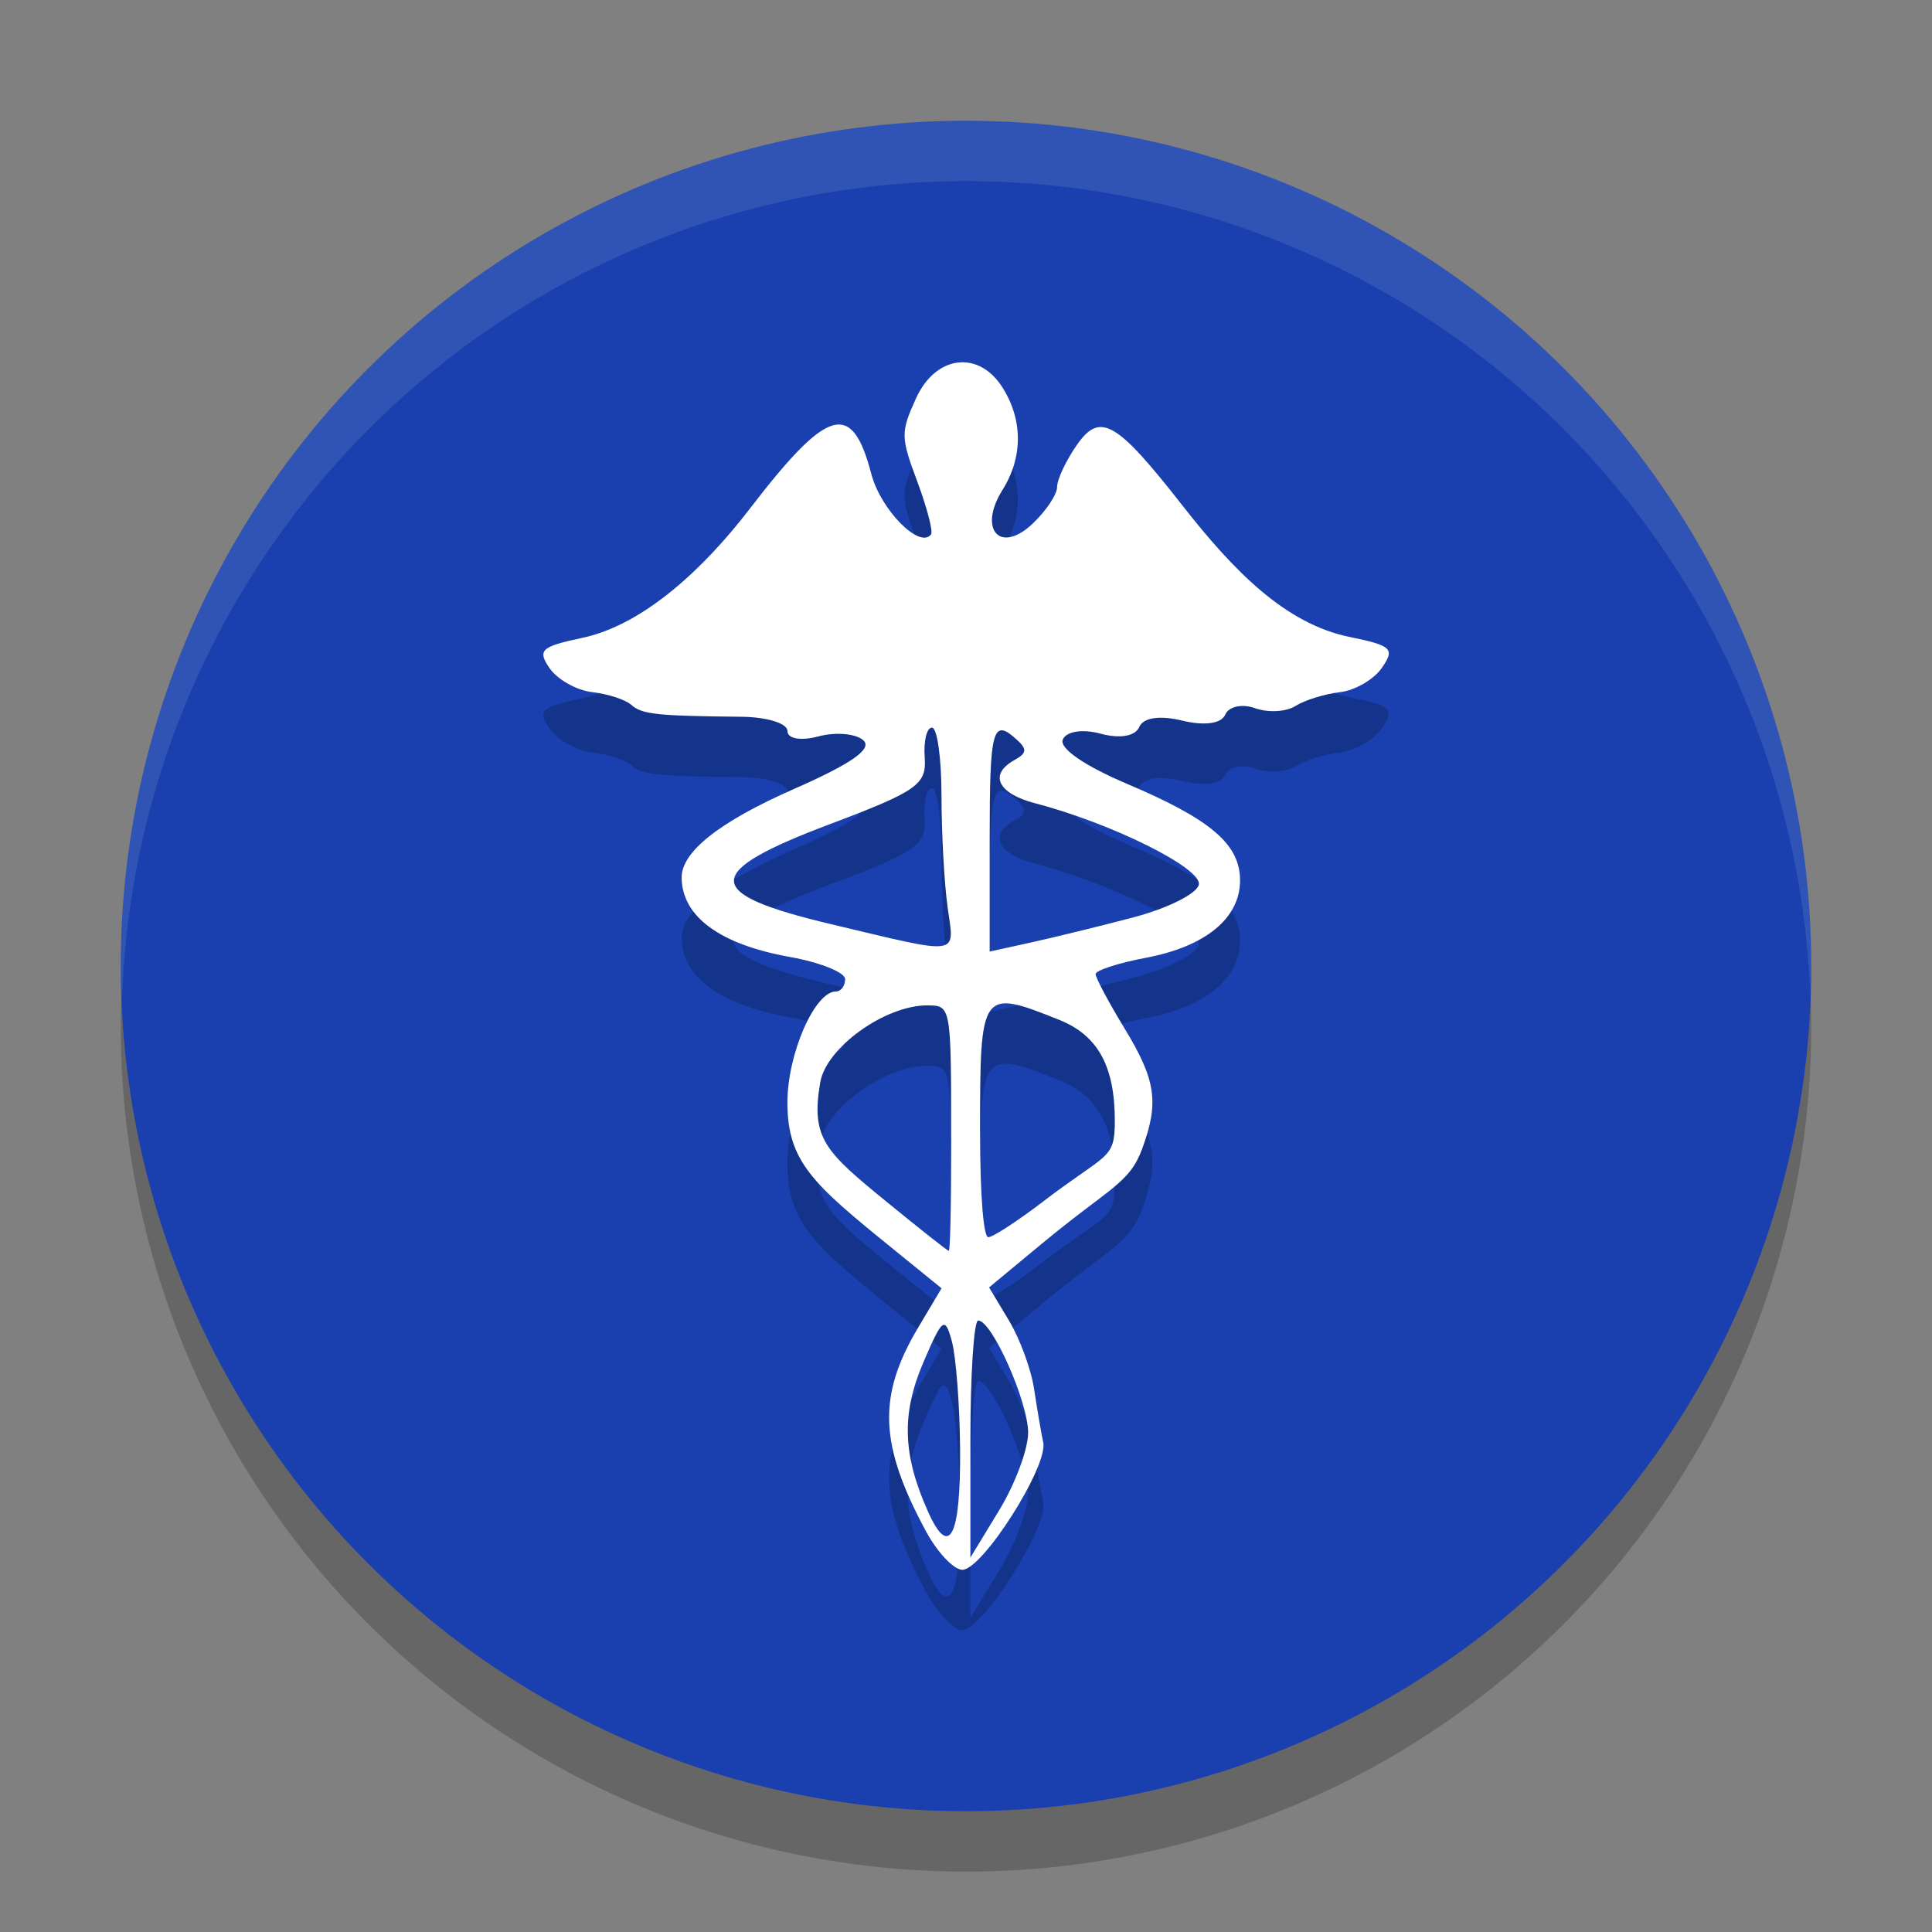 <svg xmlns="http://www.w3.org/2000/svg" width="32" height="32" version="1.1">
 <rect width="100%" height="100%" fill="#808080" stroke="none"/>
 <circle style="opacity:0.2" cx="16" cy="17" r="14"/>
 <circle style="fill:#1940ae" cx="16" cy="16" r="14"/>
 <path style="opacity:0.2" d="m 15.339,26.367 c -0.778,-1.442 -0.808,-2.242 -0.129,-3.382 l 0.385,-0.647 -0.838,-0.68 c -1.287,-1.045 -1.715,-1.417 -1.715,-2.396 0,-0.805 0.452,-1.84 0.803,-1.84 0.084,0 0.153,-0.092 0.153,-0.204 0,-0.112 -0.413,-0.278 -0.917,-0.368 -1.155,-0.208 -1.781,-0.665 -1.791,-1.309 -0.007,-0.43 0.625,-0.93 1.863,-1.474 0.954,-0.42 1.301,-0.664 1.147,-0.805 -0.122,-0.111 -0.455,-0.141 -0.74,-0.066 -0.298,0.079 -0.518,0.041 -0.518,-0.09 0,-0.125 -0.341,-0.23 -0.757,-0.234 -1.409,-0.014 -1.654,-0.04 -1.83,-0.198 -0.097,-0.086 -0.387,-0.181 -0.645,-0.21 -0.258,-0.029 -0.575,-0.207 -0.705,-0.394 -0.209,-0.301 -0.146,-0.36 0.535,-0.504 1.041,-0.22 2.043,-1.183 2.772,-2.133 1.299,-1.693 1.698,-1.809 2.018,-0.586 0.156,0.596 0.803,1.252 0.99,1.003 0.036,-0.048 -0.066,-0.44 -0.227,-0.872 -0.277,-0.742 -0.278,-0.817 -0.022,-1.381 0.326,-0.717 1.04,-0.805 1.435,-0.176 0.337,0.537 0.336,1.154 -0.003,1.694 -0.409,0.653 -0.04,1.068 0.498,0.559 0.224,-0.211 0.407,-0.486 0.407,-0.609 0,-0.124 0.145,-0.434 0.323,-0.69 0.387,-0.559 0.653,-0.408 1.75,0.993 0.848,1.083 1.702,1.962 2.772,2.181 0.699,0.143 0.754,0.195 0.535,0.511 -0.134,0.194 -0.449,0.376 -0.699,0.404 -0.25,0.029 -0.581,0.132 -0.734,0.229 -0.154,0.097 -0.454,0.113 -0.668,0.036 -0.214,-0.077 -0.436,-0.029 -0.494,0.106 -0.064,0.15 -0.342,0.189 -0.711,0.1 -0.375,-0.091 -0.646,-0.051 -0.714,0.106 -0.065,0.152 -0.319,0.196 -0.636,0.111 -0.303,-0.082 -0.571,-0.041 -0.63,0.096 -0.062,0.144 0.36,0.435 1.058,0.731 1.396,0.592 1.878,1.003 1.878,1.602 0,0.626 -0.569,1.094 -1.555,1.281 -0.46,0.087 -0.837,0.209 -0.837,0.271 0,0.062 0.215,0.466 0.478,0.898 0.521,0.856 0.575,1.226 0.294,1.993 -0.214,0.582 -0.52,0.626 -1.689,1.596 l -0.848,0.703 0.329,0.547 c 0.181,0.301 0.369,0.812 0.417,1.137 0.049,0.325 0.117,0.722 0.151,0.883 0.085,0.396 -1.017,2.126 -1.344,2.11 -0.143,-0.007 -0.411,-0.292 -0.595,-0.633 z m 1.69,-1.637 c 0,-0.513 -0.599,-1.858 -0.827,-1.858 -0.071,0 -0.129,0.883 -0.129,1.963 v 1.963 l 0.478,-0.786 c 0.263,-0.432 0.478,-1.009 0.478,-1.282 z m -1.127,0.256 c -0.006,-0.72 -0.068,-1.516 -0.136,-1.769 -0.115,-0.421 -0.155,-0.391 -0.471,0.345 -0.368,0.857 -0.346,1.534 0.078,2.48 0.352,0.786 0.542,0.408 0.529,-1.056 z m -0.148,-5.149 c 0,-2.173 -0.002,-2.185 -0.395,-2.185 -0.701,0 -1.673,0.698 -1.773,1.274 -0.162,0.933 0.089,1.154 1.102,1.982 0.543,0.444 1.005,0.809 1.027,0.811 0.022,0.002 0.04,-0.68 0.04,-1.882 z m 1.531,1.058 c 1.056,-0.807 1.18,-0.679 1.18,-1.331 0,-0.904 -0.281,-1.415 -0.919,-1.671 -1.298,-0.52 -1.313,-0.498 -1.313,1.829 0,1.139 0.061,1.77 0.136,1.77 0.075,0 0.487,-0.269 0.917,-0.597 z M 15.693,16.013 c -0.055,-0.395 -0.1,-1.223 -0.1,-1.84 0,-0.617 -0.071,-1.121 -0.158,-1.121 -0.087,0 -0.14,0.223 -0.12,0.496 0.034,0.445 -0.127,0.558 -1.556,1.097 -2.138,0.805 -2.138,1.153 0,1.661 2.194,0.521 2.049,0.542 1.933,-0.292 z m 3.076,0.182 c 0.563,-0.147 1.052,-0.391 1.086,-0.541 0.062,-0.27 -1.446,-1.02 -2.707,-1.348 -0.624,-0.162 -0.777,-0.479 -0.345,-0.718 0.203,-0.113 0.211,-0.178 0.04,-0.334 C 16.439,12.883 16.391,13.059 16.391,14.906 v 1.854 l 0.678,-0.149 c 0.373,-0.082 1.138,-0.269 1.701,-0.417 z"/>
 <path style="fill:#ffffff" d="m 15.339,25.367 c -0.778,-1.442 -0.808,-2.242 -0.129,-3.382 l 0.385,-0.647 -0.838,-0.68 c -1.287,-1.045 -1.715,-1.417 -1.715,-2.396 0,-0.805 0.452,-1.84 0.803,-1.84 0.084,0 0.153,-0.092 0.153,-0.204 0,-0.112 -0.413,-0.278 -0.917,-0.368 -1.155,-0.208 -1.781,-0.665 -1.791,-1.309 -0.007,-0.43 0.625,-0.93 1.863,-1.474 0.954,-0.42 1.301,-0.664 1.147,-0.805 -0.122,-0.111 -0.455,-0.141 -0.74,-0.066 -0.298,0.079 -0.518,0.041 -0.518,-0.09 0,-0.125 -0.341,-0.23 -0.757,-0.234 -1.409,-0.014 -1.654,-0.04 -1.83,-0.198 -0.097,-0.086 -0.387,-0.181 -0.645,-0.21 -0.258,-0.029 -0.575,-0.207 -0.705,-0.394 C 8.897,10.769 8.959,10.71 9.641,10.566 10.681,10.346 11.684,9.383 12.413,8.434 c 1.299,-1.693 1.698,-1.809 2.018,-0.586 0.156,0.596 0.803,1.252 0.99,1.003 0.036,-0.048 -0.066,-0.44 -0.227,-0.872 -0.277,-0.742 -0.278,-0.817 -0.022,-1.381 0.326,-0.717 1.04,-0.805 1.435,-0.176 0.337,0.537 0.336,1.154 -0.003,1.694 -0.409,0.653 -0.04,1.068 0.498,0.559 0.224,-0.211 0.407,-0.486 0.407,-0.609 0,-0.124 0.145,-0.434 0.323,-0.69 0.387,-0.559 0.653,-0.408 1.75,0.993 0.848,1.083 1.702,1.962 2.772,2.181 0.699,0.143 0.754,0.195 0.535,0.511 -0.134,0.194 -0.449,0.376 -0.699,0.404 -0.25,0.029 -0.581,0.132 -0.734,0.229 -0.154,0.097 -0.454,0.113 -0.668,0.036 -0.214,-0.077 -0.436,-0.029 -0.494,0.106 -0.064,0.15 -0.342,0.189 -0.711,0.1 -0.375,-0.091 -0.646,-0.051 -0.714,0.106 -0.065,0.152 -0.319,0.196 -0.636,0.111 -0.303,-0.082 -0.571,-0.041 -0.63,0.096 -0.062,0.144 0.36,0.435 1.058,0.731 1.396,0.592 1.878,1.003 1.878,1.602 0,0.626 -0.569,1.094 -1.555,1.281 -0.46,0.087 -0.837,0.209 -0.837,0.271 0,0.062 0.215,0.466 0.478,0.898 0.521,0.856 0.575,1.226 0.294,1.993 -0.214,0.582 -0.52,0.626 -1.689,1.596 l -0.848,0.703 0.329,0.547 c 0.181,0.301 0.369,0.812 0.417,1.137 0.049,0.325 0.117,0.722 0.151,0.883 0.085,0.396 -1.017,2.126 -1.344,2.11 -0.143,-0.007 -0.411,-0.292 -0.595,-0.633 z m 1.69,-1.637 c 0,-0.513 -0.599,-1.858 -0.827,-1.858 -0.071,0 -0.129,0.883 -0.129,1.963 v 1.963 l 0.478,-0.786 c 0.263,-0.432 0.478,-1.009 0.478,-1.282 z m -1.127,0.256 c -0.006,-0.72 -0.068,-1.516 -0.136,-1.769 -0.115,-0.421 -0.155,-0.391 -0.471,0.345 -0.368,0.857 -0.346,1.534 0.078,2.48 0.352,0.786 0.542,0.408 0.529,-1.056 z m -0.148,-5.149 c 0,-2.173 -0.002,-2.185 -0.395,-2.185 -0.701,0 -1.673,0.698 -1.773,1.274 -0.162,0.933 0.089,1.154 1.102,1.982 0.543,0.444 1.005,0.809 1.027,0.811 0.022,0.002 0.04,-0.68 0.04,-1.882 z m 1.531,1.058 c 1.056,-0.807 1.18,-0.679 1.18,-1.331 0,-0.904 -0.281,-1.415 -0.919,-1.671 -1.298,-0.52 -1.313,-0.498 -1.313,1.829 0,1.139 0.061,1.77 0.136,1.77 0.075,0 0.487,-0.269 0.917,-0.597 z m -1.591,-4.882 c -0.055,-0.395 -0.1,-1.223 -0.1,-1.84 0,-0.617 -0.071,-1.121 -0.158,-1.121 -0.087,0 -0.14,0.223 -0.12,0.496 0.034,0.445 -0.127,0.558 -1.556,1.097 -2.138,0.805 -2.138,1.153 0,1.661 2.194,0.521 2.049,0.542 1.933,-0.292 z m 3.076,0.182 c 0.563,-0.147 1.052,-0.391 1.086,-0.541 0.062,-0.27 -1.446,-1.02 -2.707,-1.348 -0.624,-0.162 -0.777,-0.479 -0.345,-0.718 0.203,-0.113 0.211,-0.178 0.04,-0.334 -0.404,-0.369 -0.452,-0.194 -0.452,1.653 v 1.854 l 0.678,-0.149 c 0.373,-0.082 1.138,-0.269 1.701,-0.417 z"/>
 <path style="fill:#ffffff;opacity:0.1" d="M 16 2 A 14 14 0 0 0 2 16 A 14 14 0 0 0 2.021 16.586 A 14 14 0 0 1 16 3 A 14 14 0 0 1 29.979 16.414 A 14 14 0 0 0 30 16 A 14 14 0 0 0 16 2 z"/>
</svg>
